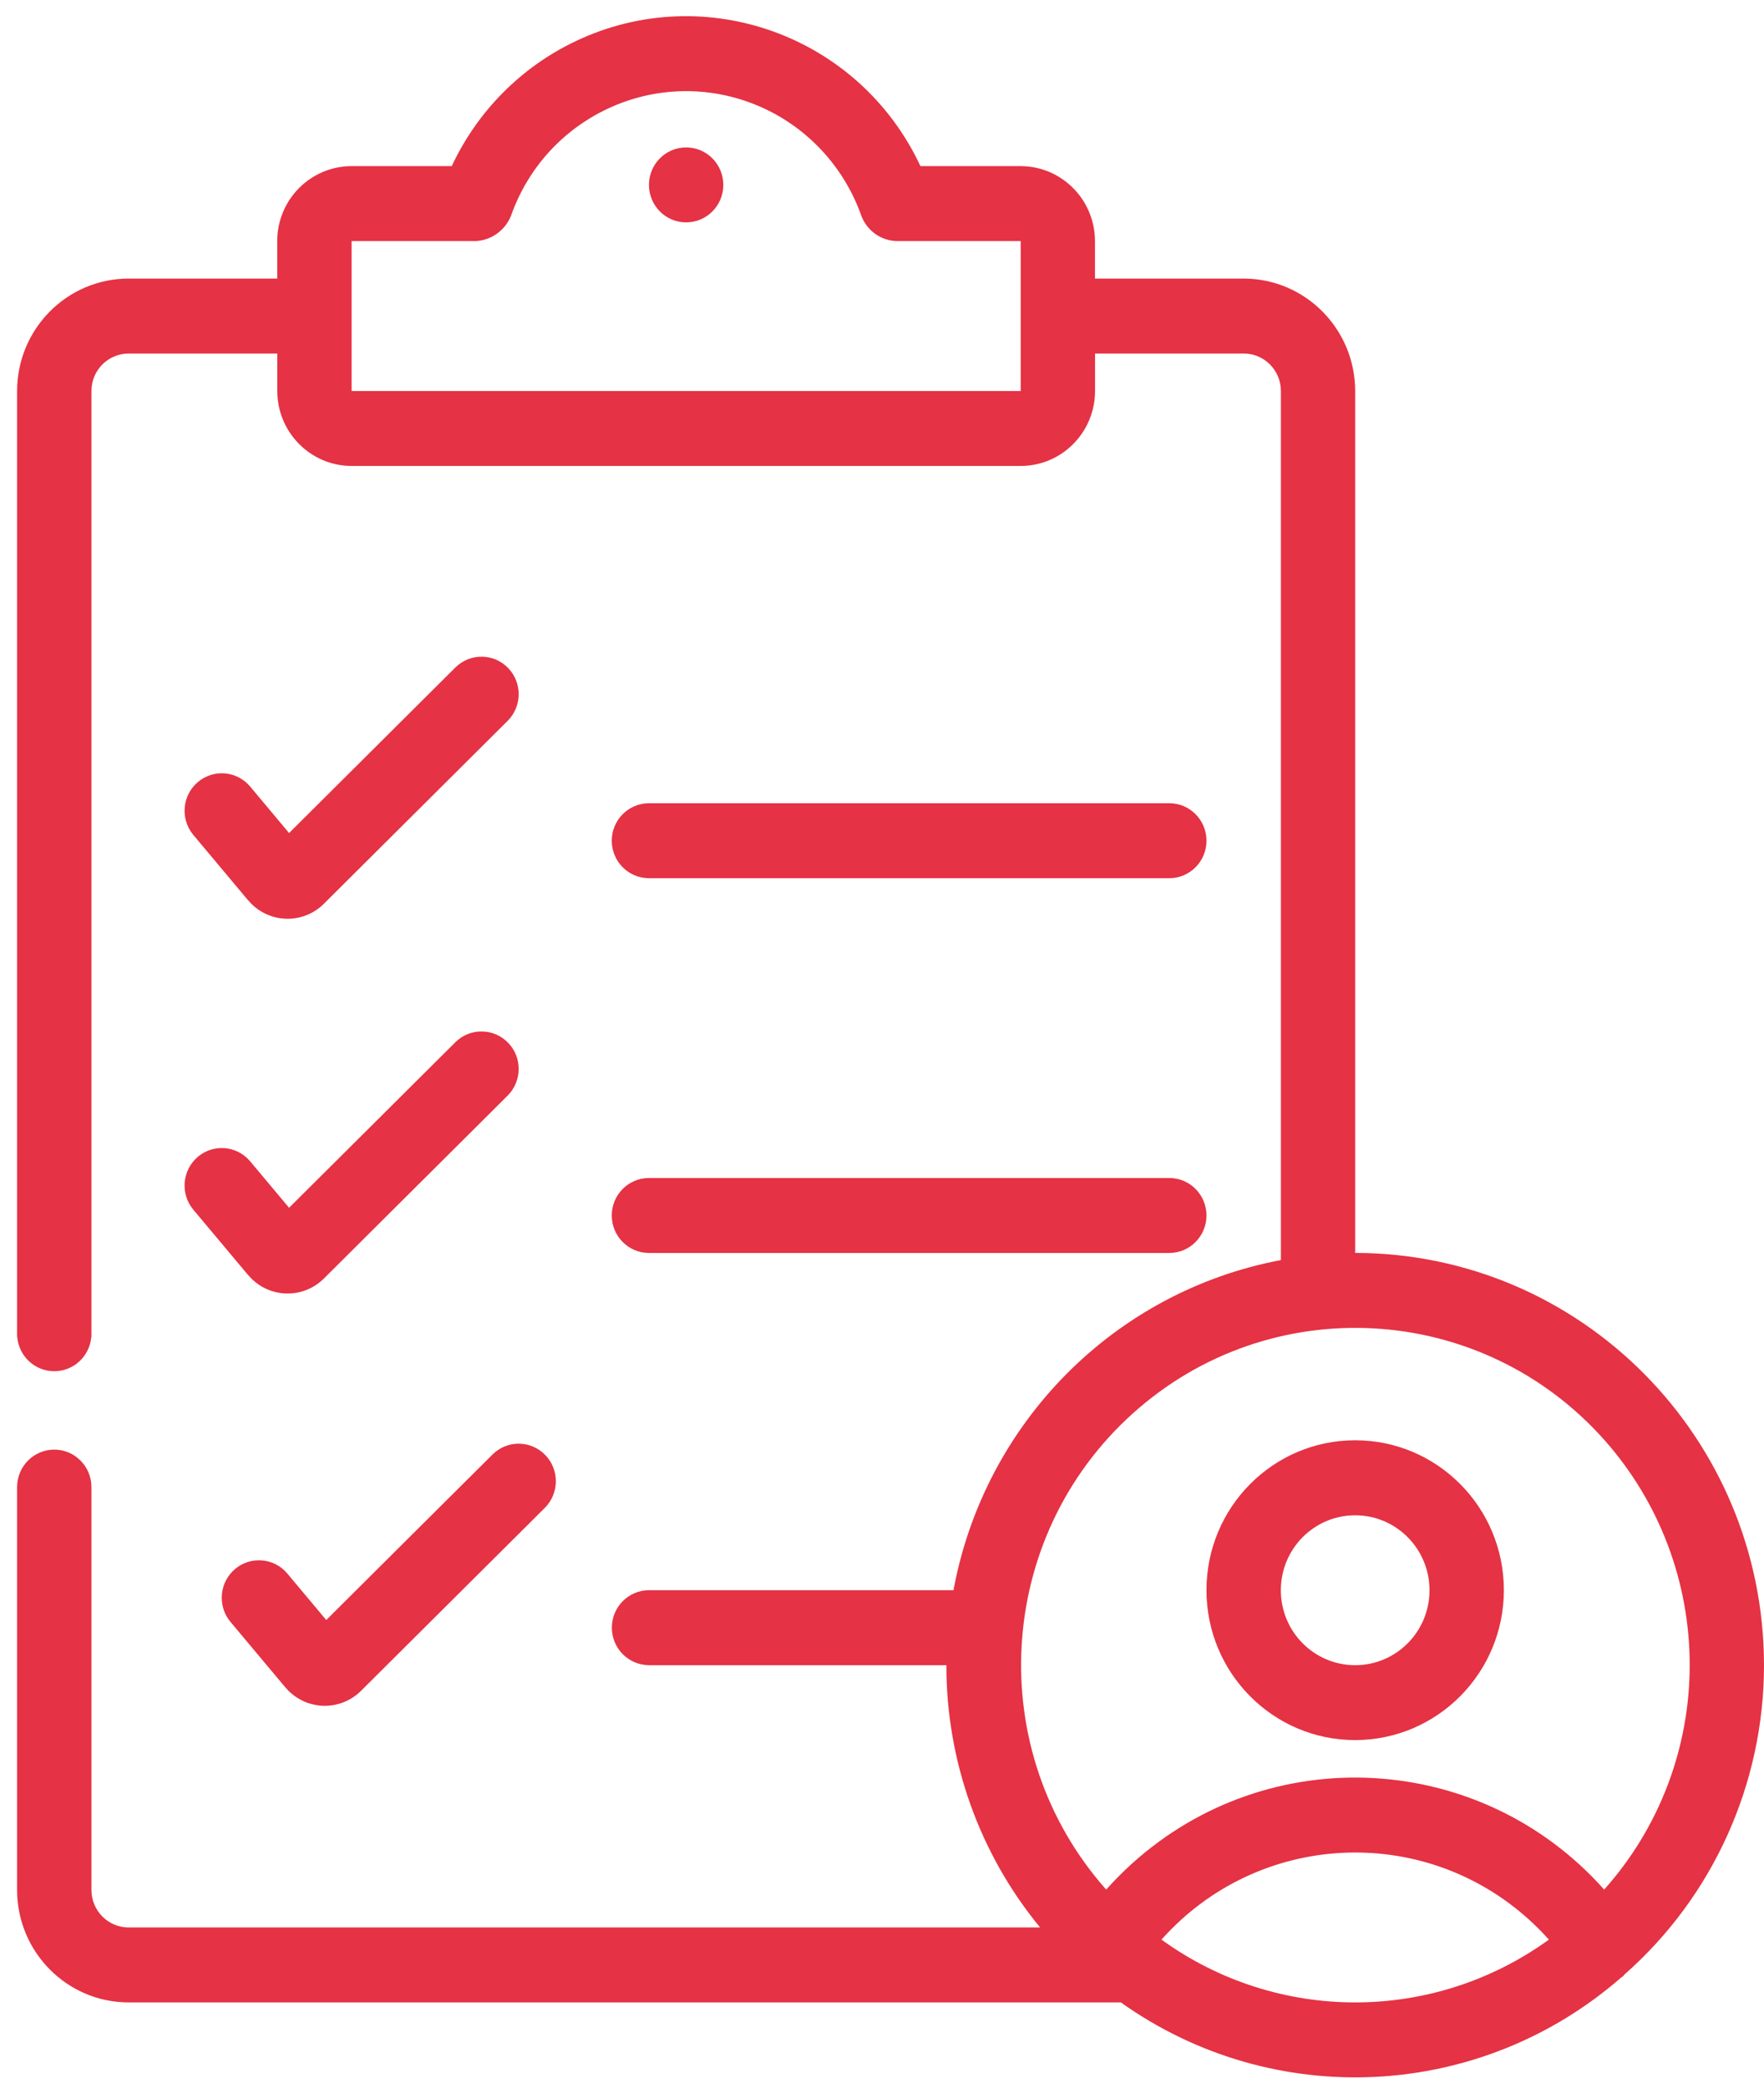 <svg width="71" height="84" viewBox="0 0 71 84" fill="none" xmlns="http://www.w3.org/2000/svg">
<path d="M47.064 35.333H26.12C25.294 35.333 24.623 34.658 24.623 33.825C24.623 32.993 25.294 32.317 26.12 32.317H47.064C47.89 32.317 48.56 32.993 48.56 33.825C48.56 34.658 47.89 35.333 47.064 35.333Z" fill="#E53244"/>
<path d="M47.064 50.411H26.12C25.294 50.411 24.623 49.735 24.623 48.903C24.623 48.07 25.294 47.395 26.12 47.395H47.064C47.89 47.395 48.56 48.07 48.56 48.903C48.56 49.735 47.89 50.411 47.064 50.411Z" fill="#E53244"/>
<path d="M27.616 8.947C28.443 8.947 29.113 8.272 29.113 7.439C29.113 6.606 28.443 5.931 27.616 5.931C26.79 5.931 26.12 6.606 26.12 7.439C26.12 8.272 26.79 8.947 27.616 8.947Z" fill="#E53244"/>
<path d="M9.969 36.203L7.773 33.582C7.246 32.941 7.335 31.99 7.971 31.459C8.599 30.934 9.528 31.013 10.06 31.635L11.635 33.516L18.338 26.846C18.933 26.266 19.88 26.282 20.455 26.88C21.022 27.47 21.016 28.409 20.442 28.992L13.048 36.35C12.236 37.17 10.918 37.17 10.105 36.35C10.059 36.303 10.014 36.253 9.972 36.203H9.969Z" fill="#E53244"/>
<path d="M9.969 51.28L7.773 48.66C7.246 48.018 7.335 47.068 7.971 46.536C8.599 46.012 9.528 46.091 10.06 46.713L11.635 48.593L18.338 41.923C18.933 41.344 19.88 41.36 20.455 41.958C21.022 42.547 21.016 43.486 20.442 44.07L13.048 51.428C12.236 52.247 10.918 52.247 10.105 51.428C10.059 51.381 10.014 51.331 9.972 51.28H9.969Z" fill="#E53244"/>
<path d="M11.465 67.866L9.269 65.245C8.742 64.604 8.831 63.653 9.467 63.122C10.095 62.597 11.024 62.676 11.556 63.298L13.131 65.179L19.834 58.509C20.429 57.929 21.376 57.945 21.951 58.545C22.518 59.134 22.512 60.074 21.938 60.657L14.544 68.015C13.732 68.835 12.415 68.835 11.601 68.015C11.555 67.968 11.51 67.918 11.468 67.866H11.465Z" fill="#E53244"/>
<path d="M54.545 70.01C51.241 70.01 48.56 67.31 48.56 63.979C48.56 60.647 51.239 57.947 54.545 57.947C57.851 57.947 60.53 60.647 60.53 63.979C60.527 67.309 57.849 70.006 54.545 70.01ZM54.545 60.965C52.893 60.965 51.553 62.314 51.553 63.98C51.553 65.647 52.891 66.996 54.545 66.996C56.199 66.996 57.537 65.647 57.537 63.98C57.536 62.315 56.197 60.966 54.545 60.965Z" fill="#E53244"/>
<path d="M54.545 50.411V15.732C54.542 13.234 52.535 11.211 50.056 11.208H44.072V9.7C44.07 8.035 42.731 6.686 41.079 6.684H37.047C34.594 1.435 28.381 -0.818 23.173 1.655C20.979 2.696 19.214 4.475 18.183 6.684H14.15C12.498 6.686 11.159 8.035 11.158 9.7V11.208H5.176C2.698 11.211 0.691 13.234 0.688 15.732V53.797H0.694C0.763 54.567 1.403 55.169 2.184 55.169C2.965 55.169 3.604 54.567 3.674 53.797H3.68V15.732C3.68 14.899 4.35 14.225 5.176 14.224H11.161V15.732C11.163 17.397 12.501 18.746 14.153 18.747H41.082C42.734 18.746 44.073 17.397 44.075 15.732V14.224H50.06C50.886 14.224 51.554 14.899 51.556 15.732V50.697C44.862 51.958 39.626 57.233 38.377 63.979H26.123C25.297 63.979 24.627 64.654 24.627 65.487C24.627 66.319 25.297 66.995 26.123 66.995H38.091C38.088 70.848 39.422 74.583 41.863 77.548H5.176C4.35 77.548 3.682 76.873 3.68 76.04V59.849C3.68 59.849 3.68 59.837 3.68 59.831C3.68 58.998 3.01 58.323 2.184 58.323C1.358 58.323 0.688 58.998 0.688 59.831C0.688 59.837 0.688 59.842 0.688 59.849V76.04C0.691 78.538 2.698 80.561 5.176 80.564H45.113C51.262 84.934 59.574 84.518 65.261 79.554C65.271 79.547 65.282 79.546 65.292 79.539C65.337 79.508 65.361 79.461 65.401 79.426C68.958 76.288 70.999 71.758 71 66.995C70.991 57.839 63.628 50.42 54.543 50.409L54.545 50.411ZM41.081 15.732H14.152V9.7H19.152C19.775 9.666 20.323 9.274 20.563 8.693C21.943 4.766 26.22 2.711 30.117 4.102C32.245 4.862 33.919 6.55 34.673 8.694C34.901 9.284 35.456 9.679 36.084 9.7H41.082V15.732H41.081ZM46.749 78.038C50.616 73.698 57.24 73.339 61.546 77.236C61.825 77.489 62.09 77.756 62.341 78.038C57.682 81.406 51.41 81.406 46.749 78.038ZM64.567 76.024C59.599 70.446 51.085 69.983 45.55 74.989C45.19 75.317 44.846 75.662 44.523 76.024C39.57 70.441 40.046 61.868 45.585 56.876C51.125 51.885 59.632 52.364 64.585 57.947C66.791 60.435 68.011 63.656 68.009 66.995C68.009 70.329 66.782 73.546 64.567 76.024Z" fill="#E53244"/>
</svg>
